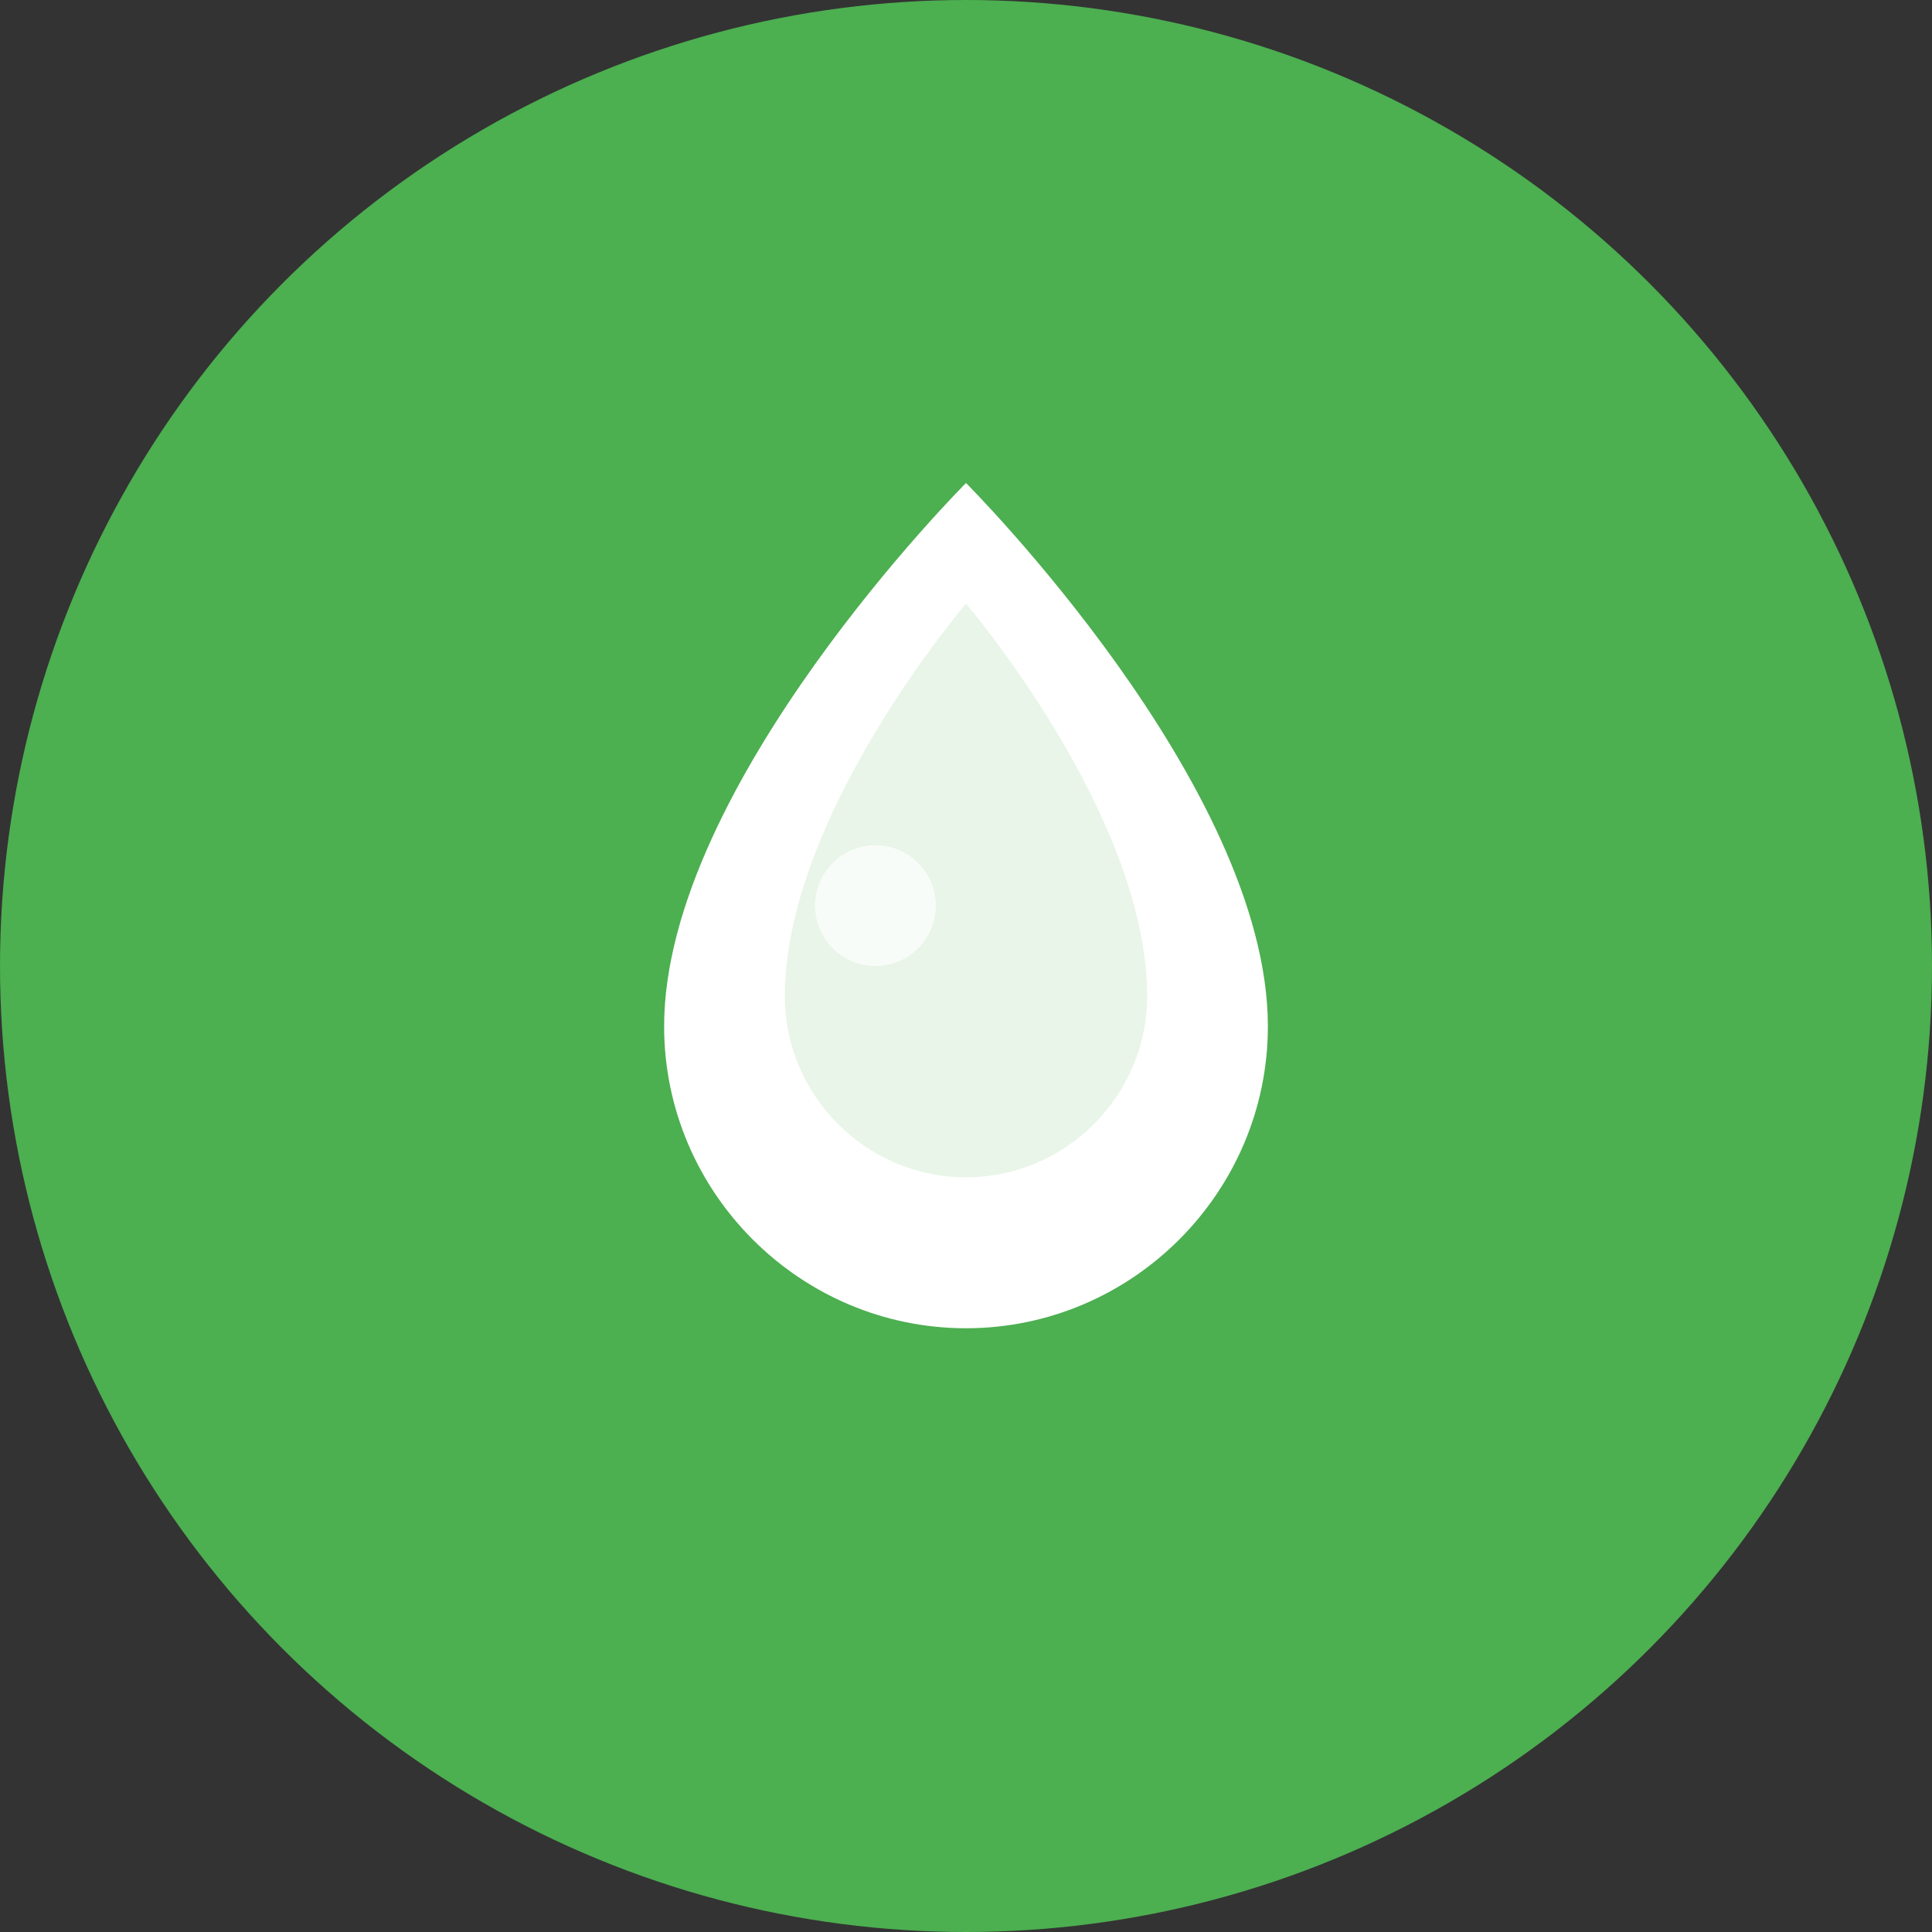 <?xml version="1.0" encoding="UTF-8"?>
<svg width="64" height="64" viewBox="0 0 64 64" fill="none" xmlns="http://www.w3.org/2000/svg">
  <rect x="0" y="0" width="64" height="64" fill="#333333" stroke="none"/>
  <circle cx="32" cy="32" r="32" fill="#4CAF50"/>
  <!-- Water drop icon -->
  <path d="M32 16C32 16 22 26 22 34C22 39.5 26.5 44 32 44C37.5 44 42 39.5 42 34C42 26 32 16 32 16Z" fill="white"/>
  <path d="M32 20C32 20 26 27 26 33C26 36.3 28.7 39 32 39C35.3 39 38 36.3 38 33C38 27 32 20 32 20Z" fill="#E8F5E8"/>
  <circle cx="29" cy="30" r="2" fill="white" opacity="0.7"/>
</svg>
